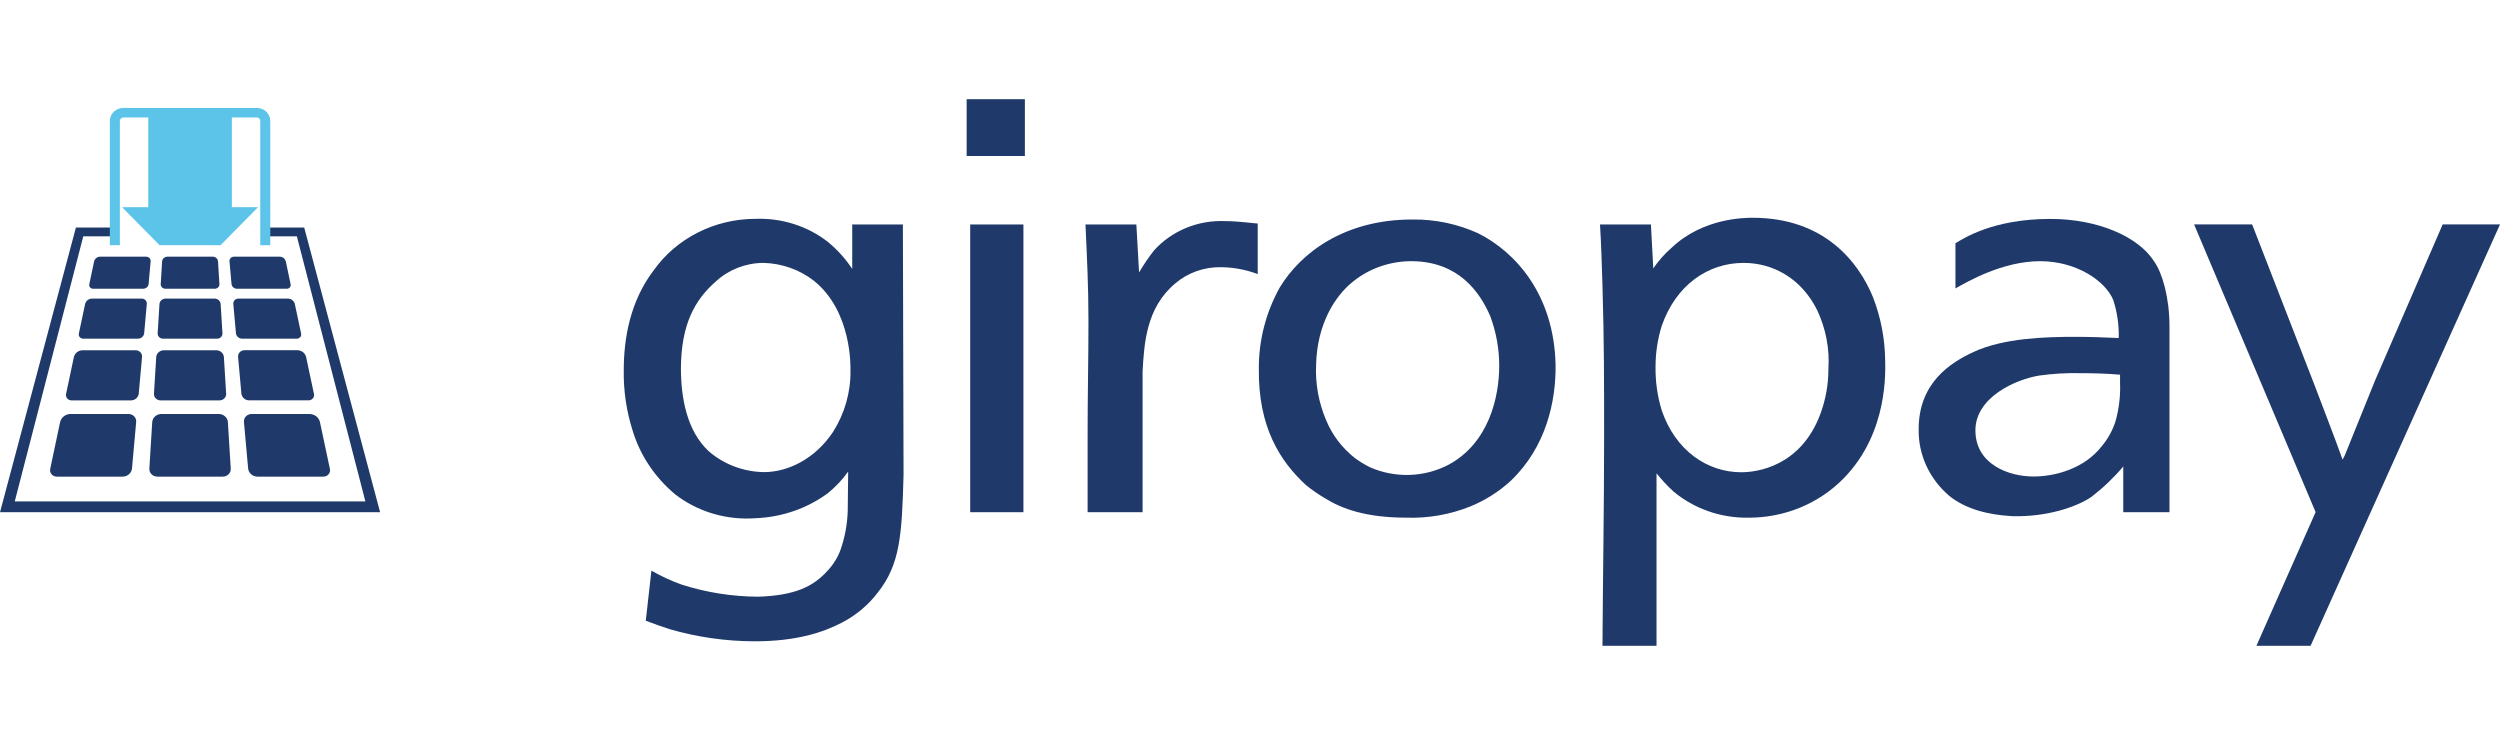 <svg width="90" height="27" viewBox="0 0 90 27" fill="none" xmlns="http://www.w3.org/2000/svg">
<g clip-path="url(#clip0_114_1526)">
<path d="M36.843 8.081H34.927V18.44H36.843V8.081ZM30.617 13.329C30.63 14.111 30.412 14.882 29.987 15.553C29.336 16.529 28.358 16.996 27.503 16.996C26.762 16.985 26.05 16.714 25.505 16.236C24.737 15.513 24.513 14.354 24.513 13.246C24.527 11.683 25.001 10.803 25.778 10.126C26.236 9.705 26.848 9.467 27.485 9.464C28.145 9.481 28.78 9.705 29.292 10.101C30.68 11.204 30.617 13.229 30.617 13.329ZM31.594 21.34C32.406 20.321 32.47 19.263 32.528 17.092L32.504 8.081H30.68V9.681C30.44 9.316 30.143 8.987 29.8 8.705C29.067 8.136 28.141 7.842 27.195 7.878C26.473 7.879 25.761 8.048 25.123 8.371C24.485 8.693 23.939 9.16 23.535 9.729C22.681 10.847 22.455 12.189 22.455 13.329C22.443 14.069 22.552 14.806 22.778 15.513C23.048 16.396 23.577 17.187 24.303 17.794C25.115 18.424 26.151 18.732 27.195 18.656C28.141 18.621 29.052 18.307 29.8 17.757C30.081 17.529 30.328 17.267 30.534 16.976L30.518 18.397C30.504 18.866 30.418 19.331 30.265 19.777C30.161 20.068 29.994 20.335 29.777 20.562C29.253 21.138 28.584 21.437 27.299 21.481C26.356 21.477 25.42 21.329 24.527 21.041C24.153 20.907 23.793 20.74 23.451 20.542L23.248 22.346C23.555 22.464 23.781 22.543 24.108 22.65C25.102 22.939 26.136 23.086 27.176 23.087C28.682 23.087 29.639 22.76 30.29 22.424C30.805 22.161 31.251 21.79 31.594 21.34ZM34.799 5.616H36.896V3.571H34.799V5.616ZM43.958 9.619C44.41 9.624 44.858 9.708 45.278 9.867V8.047C45.182 8.047 44.594 7.96 44.105 7.96C43.621 7.939 43.138 8.024 42.693 8.208C42.248 8.393 41.853 8.671 41.539 9.023C41.344 9.273 41.166 9.535 41.007 9.808L40.909 8.081H39.077C39.135 9.379 39.184 10.285 39.184 11.564C39.184 13.065 39.154 14.124 39.154 15.61V18.439H41.133V13.368C41.192 12.386 41.252 11.086 42.311 10.202C42.762 9.816 43.351 9.608 43.958 9.619M53.972 13.161C53.972 14.293 53.602 15.951 52.14 16.735C51.708 16.959 51.227 17.083 50.735 17.097C50.244 17.111 49.755 17.015 49.31 16.817C49.123 16.723 48.944 16.613 48.776 16.49C48.315 16.127 47.959 15.659 47.742 15.129C47.471 14.494 47.347 13.81 47.38 13.126C47.414 11.69 48.043 10.669 48.7 10.144C49.295 9.659 50.056 9.396 50.84 9.403C52.526 9.423 53.273 10.524 53.643 11.366C53.86 11.942 53.971 12.549 53.972 13.161ZM54.398 17.299C55.657 16.092 56.019 14.451 56.001 13.126C55.941 10.581 54.54 9.062 53.213 8.398C52.473 8.061 51.66 7.891 50.84 7.902C48.396 7.902 46.827 9.105 46.075 10.343C45.569 11.251 45.309 12.264 45.318 13.291C45.297 15.37 46.075 16.595 47.008 17.457C47.225 17.635 47.457 17.796 47.702 17.939C48.312 18.32 49.188 18.636 50.629 18.636C51.418 18.663 52.204 18.524 52.931 18.232C53.476 18.009 53.974 17.693 54.398 17.299Z" fill="#1F3A6A"/>
<path d="M57.689 10.283C57.748 12.285 57.748 13.709 57.748 15.721C57.748 18.232 57.704 20.743 57.689 23.25H59.635V17.039C59.821 17.274 60.026 17.494 60.25 17.698C60.991 18.316 61.948 18.651 62.934 18.637C63.58 18.64 64.219 18.516 64.811 18.271C65.403 18.027 65.935 17.668 66.374 17.218C68.001 15.556 67.866 13.309 67.866 12.974C67.858 12.198 67.71 11.43 67.43 10.703C66.906 9.421 65.667 7.84 63.099 7.84C62.822 7.84 61.324 7.84 60.191 8.907C59.933 9.13 59.707 9.384 59.518 9.662L59.433 8.081H57.6C57.651 8.907 57.659 9.464 57.689 10.283ZM59.6 13.171C59.602 12.682 59.678 12.196 59.824 11.727C60.333 10.264 61.486 9.464 62.771 9.464C63.808 9.464 64.844 10.004 65.42 11.17C65.733 11.835 65.871 12.563 65.822 13.291C65.823 13.835 65.727 14.375 65.539 14.888C64.83 16.812 63.221 17.001 62.688 17.001C61.451 17.001 60.315 16.211 59.824 14.779C59.664 14.257 59.589 13.715 59.6 13.171Z" fill="#1F3A6A"/>
<path d="M87.936 8.079L85.507 13.686L84.409 16.401L84.333 16.548C84.057 15.771 83.677 14.801 83.329 13.879L81.077 8.079H78.987L83.362 18.436L81.23 23.25H83.181L90 8.079L87.936 8.079Z" fill="#1F3A6A"/>
<path d="M77.556 9.422C76.988 8.518 75.523 7.881 73.812 7.881C71.736 7.881 70.684 8.589 70.396 8.756V10.384C70.834 10.137 72.092 9.403 73.445 9.403C74.767 9.403 75.805 10.126 76.078 10.803C76.221 11.245 76.287 11.706 76.274 12.169C75.77 12.145 75.233 12.126 74.71 12.126C73.636 12.126 72.126 12.169 71.051 12.67C70.216 13.05 69.072 13.786 69.072 15.445C69.063 15.898 69.156 16.347 69.346 16.762C69.536 17.177 69.818 17.548 70.172 17.851C70.783 18.343 71.603 18.534 72.435 18.582C73.677 18.617 74.744 18.256 75.283 17.894C75.708 17.568 76.095 17.199 76.437 16.794V18.438H78.101V11.751C78.101 10.716 77.848 9.84 77.556 9.422ZM76.322 13.772C76.341 14.243 76.286 14.715 76.157 15.171C76.054 15.493 75.888 15.793 75.669 16.056C75.037 16.875 73.983 17.154 73.203 17.154C72.307 17.154 71.115 16.71 71.115 15.494C71.115 14.286 72.597 13.649 73.419 13.519C73.895 13.452 74.377 13.424 74.858 13.434C75.346 13.434 75.835 13.448 76.322 13.488L76.322 13.772Z" fill="#1F3A6A"/>
<path d="M10.951 8.191H9.708V8.508H10.687L13.154 18.051H0.531L2.998 8.508H3.976V8.191H2.733L0 18.44H13.684L10.951 8.191Z" fill="#1F3A6A"/>
<path d="M9.242 3.886H4.442C4.312 3.886 4.189 3.935 4.097 4.022C4.006 4.109 3.954 4.227 3.954 4.35V8.827H4.315V4.35C4.316 4.318 4.329 4.287 4.353 4.265C4.377 4.242 4.409 4.229 4.442 4.229H5.337V7.459H4.396L5.744 8.827H7.94L9.288 7.459H8.347V4.229H9.242C9.276 4.23 9.308 4.242 9.331 4.265C9.355 4.287 9.368 4.318 9.369 4.35V8.827H9.73V4.35C9.73 4.227 9.678 4.109 9.587 4.022C9.496 3.935 9.372 3.886 9.242 3.886Z" fill="#5DC4E9"/>
<path d="M5.784 14.414H7.9C7.933 14.414 7.966 14.408 7.996 14.396C8.027 14.383 8.054 14.365 8.077 14.342C8.099 14.32 8.117 14.293 8.128 14.263C8.139 14.234 8.144 14.202 8.141 14.171L8.06 12.852C8.055 12.787 8.025 12.726 7.975 12.681C7.924 12.636 7.858 12.61 7.79 12.609H5.895C5.826 12.61 5.76 12.636 5.71 12.681C5.66 12.726 5.629 12.787 5.624 12.852L5.543 14.171C5.541 14.202 5.545 14.234 5.556 14.263C5.568 14.293 5.585 14.32 5.608 14.342C5.63 14.365 5.658 14.383 5.688 14.396C5.718 14.408 5.751 14.414 5.784 14.414Z" fill="#1F3A6A"/>
<path d="M4.879 12.609H2.967C2.896 12.612 2.827 12.636 2.772 12.68C2.716 12.723 2.678 12.782 2.661 12.848L2.38 14.175C2.372 14.205 2.372 14.235 2.379 14.264C2.386 14.293 2.4 14.321 2.42 14.344C2.44 14.367 2.465 14.386 2.494 14.398C2.523 14.41 2.554 14.416 2.586 14.414H4.717C4.786 14.413 4.853 14.388 4.904 14.343C4.955 14.298 4.987 14.237 4.995 14.172L5.113 12.852C5.117 12.821 5.113 12.79 5.103 12.76C5.093 12.731 5.076 12.704 5.054 12.681C5.032 12.658 5.005 12.639 4.974 12.627C4.944 12.615 4.912 12.609 4.879 12.609Z" fill="#1F3A6A"/>
<path d="M5.869 12.193H7.815C7.841 12.193 7.867 12.188 7.892 12.178C7.916 12.168 7.938 12.154 7.956 12.136C7.974 12.117 7.988 12.096 7.997 12.072C8.006 12.048 8.009 12.023 8.008 11.998L7.943 10.943C7.939 10.891 7.914 10.842 7.874 10.806C7.834 10.77 7.781 10.75 7.726 10.749H5.958C5.903 10.75 5.85 10.77 5.81 10.806C5.77 10.842 5.745 10.891 5.741 10.943L5.676 11.998C5.674 12.023 5.678 12.049 5.687 12.072C5.696 12.096 5.71 12.117 5.728 12.136C5.746 12.154 5.768 12.168 5.792 12.178C5.817 12.188 5.843 12.193 5.869 12.193Z" fill="#1F3A6A"/>
<path d="M5.098 10.749H3.31C3.252 10.751 3.197 10.771 3.153 10.805C3.109 10.84 3.078 10.887 3.065 10.94L2.84 12.002C2.834 12.025 2.833 12.049 2.839 12.073C2.844 12.096 2.856 12.118 2.871 12.137C2.887 12.155 2.908 12.17 2.931 12.18C2.954 12.189 2.979 12.194 3.004 12.193H4.968C5.023 12.192 5.077 12.171 5.117 12.136C5.158 12.1 5.184 12.051 5.19 11.999L5.285 10.943C5.288 10.918 5.285 10.893 5.276 10.87C5.268 10.846 5.255 10.824 5.237 10.806C5.219 10.788 5.198 10.773 5.174 10.763C5.15 10.754 5.124 10.749 5.098 10.749Z" fill="#1F3A6A"/>
<path d="M10.675 12.193C10.7 12.194 10.725 12.19 10.748 12.18C10.771 12.17 10.792 12.155 10.808 12.137C10.824 12.118 10.835 12.096 10.84 12.073C10.846 12.05 10.845 12.025 10.839 12.002L10.613 10.94C10.6 10.887 10.569 10.839 10.524 10.805C10.48 10.771 10.425 10.751 10.368 10.749H8.587C8.56 10.749 8.535 10.754 8.51 10.763C8.486 10.773 8.465 10.788 8.447 10.806C8.429 10.824 8.416 10.846 8.408 10.87C8.4 10.893 8.397 10.918 8.399 10.943L8.494 11.999C8.5 12.051 8.526 12.1 8.567 12.136C8.608 12.172 8.661 12.192 8.717 12.193L10.675 12.193Z" fill="#1F3A6A"/>
<path d="M5.954 10.395H7.73C7.753 10.395 7.776 10.391 7.798 10.382C7.819 10.373 7.838 10.361 7.854 10.345C7.87 10.329 7.882 10.31 7.89 10.289C7.897 10.269 7.901 10.247 7.899 10.225L7.849 9.41C7.845 9.365 7.824 9.322 7.789 9.29C7.754 9.259 7.708 9.241 7.659 9.24H6.025C5.977 9.241 5.931 9.259 5.896 9.29C5.86 9.322 5.839 9.365 5.836 9.41L5.786 10.225C5.784 10.247 5.787 10.269 5.795 10.289C5.803 10.31 5.815 10.329 5.831 10.345C5.847 10.361 5.866 10.373 5.887 10.382C5.908 10.391 5.931 10.395 5.954 10.395Z" fill="#1F3A6A"/>
<path d="M10.319 10.395C10.341 10.396 10.363 10.392 10.383 10.383C10.403 10.375 10.421 10.362 10.435 10.346C10.449 10.33 10.458 10.31 10.463 10.29C10.468 10.27 10.468 10.248 10.462 10.228L10.288 9.407C10.276 9.361 10.249 9.319 10.21 9.289C10.171 9.259 10.123 9.242 10.073 9.24H8.425C8.403 9.24 8.38 9.244 8.359 9.253C8.338 9.261 8.319 9.274 8.303 9.29C8.288 9.306 8.276 9.325 8.269 9.346C8.262 9.366 8.259 9.388 8.262 9.41L8.335 10.225C8.34 10.271 8.363 10.314 8.398 10.345C8.434 10.376 8.481 10.394 8.529 10.395L10.319 10.395Z" fill="#1F3A6A"/>
<path d="M5.259 9.24H3.603C3.553 9.242 3.505 9.259 3.466 9.289C3.428 9.319 3.4 9.361 3.389 9.407L3.215 10.228C3.21 10.248 3.21 10.27 3.214 10.29C3.219 10.31 3.229 10.33 3.243 10.346C3.257 10.362 3.275 10.375 3.295 10.383C3.315 10.392 3.337 10.396 3.359 10.395H5.155C5.204 10.394 5.25 10.376 5.286 10.345C5.322 10.314 5.344 10.271 5.35 10.225L5.423 9.41C5.425 9.388 5.423 9.366 5.415 9.346C5.408 9.325 5.397 9.306 5.381 9.29C5.366 9.274 5.347 9.261 5.326 9.253C5.305 9.244 5.282 9.24 5.259 9.24Z" fill="#1F3A6A"/>
<path d="M11.096 14.413C11.128 14.415 11.159 14.409 11.188 14.397C11.217 14.385 11.242 14.366 11.262 14.343C11.282 14.32 11.296 14.293 11.303 14.263C11.309 14.234 11.309 14.204 11.301 14.175L11.019 12.847C11.002 12.781 10.963 12.722 10.908 12.678C10.853 12.635 10.784 12.611 10.712 12.608H8.805C8.773 12.608 8.74 12.614 8.71 12.626C8.68 12.639 8.653 12.657 8.631 12.68C8.609 12.703 8.592 12.73 8.582 12.759C8.572 12.789 8.568 12.82 8.571 12.851L8.69 14.171C8.697 14.236 8.729 14.297 8.781 14.342C8.832 14.386 8.898 14.412 8.968 14.413L11.096 14.413Z" fill="#1F3A6A"/>
<path d="M7.879 14.903H5.805C5.722 14.904 5.643 14.935 5.583 14.989C5.523 15.043 5.486 15.116 5.48 15.195L5.377 16.868C5.374 16.905 5.38 16.943 5.393 16.978C5.407 17.014 5.428 17.046 5.455 17.073C5.482 17.101 5.515 17.123 5.551 17.137C5.588 17.152 5.627 17.159 5.666 17.159H8.018C8.057 17.159 8.097 17.152 8.133 17.137C8.17 17.123 8.202 17.101 8.23 17.073C8.257 17.046 8.278 17.014 8.291 16.978C8.304 16.943 8.31 16.905 8.307 16.868L8.204 15.195C8.198 15.116 8.162 15.043 8.101 14.989C8.041 14.935 7.962 14.904 7.879 14.903Z" fill="#1F3A6A"/>
<path d="M4.621 14.903H2.533C2.447 14.906 2.365 14.936 2.298 14.987C2.232 15.039 2.185 15.11 2.165 15.19L1.809 16.873C1.8 16.908 1.799 16.944 1.808 16.979C1.816 17.014 1.833 17.047 1.857 17.075C1.881 17.103 1.911 17.125 1.946 17.14C1.98 17.154 2.018 17.161 2.056 17.159H4.418C4.502 17.158 4.581 17.127 4.643 17.074C4.704 17.02 4.743 16.947 4.752 16.868L4.902 15.194C4.906 15.157 4.902 15.12 4.889 15.084C4.877 15.049 4.857 15.016 4.83 14.989C4.804 14.961 4.772 14.94 4.735 14.925C4.699 14.91 4.66 14.903 4.621 14.903Z" fill="#1F3A6A"/>
<path d="M11.517 15.19C11.497 15.11 11.45 15.039 11.384 14.987C11.317 14.936 11.235 14.906 11.149 14.903H9.063C9.024 14.903 8.985 14.91 8.949 14.925C8.913 14.94 8.88 14.961 8.854 14.989C8.827 15.016 8.807 15.049 8.795 15.084C8.783 15.12 8.778 15.157 8.782 15.194L8.933 16.868C8.941 16.947 8.98 17.02 9.042 17.074C9.103 17.127 9.183 17.158 9.266 17.159H11.629C11.666 17.161 11.704 17.154 11.739 17.14C11.773 17.125 11.804 17.103 11.828 17.075C11.852 17.047 11.868 17.014 11.877 16.979C11.885 16.944 11.884 16.908 11.875 16.873L11.517 15.19Z" fill="#1F3A6A"/>
</g>
<defs>
<clipPath id="clip0_114_1526">
<rect width="90" height="25.714" fill="white" transform="translate(0 0.714)"/>
</clipPath>
</defs>
</svg>
